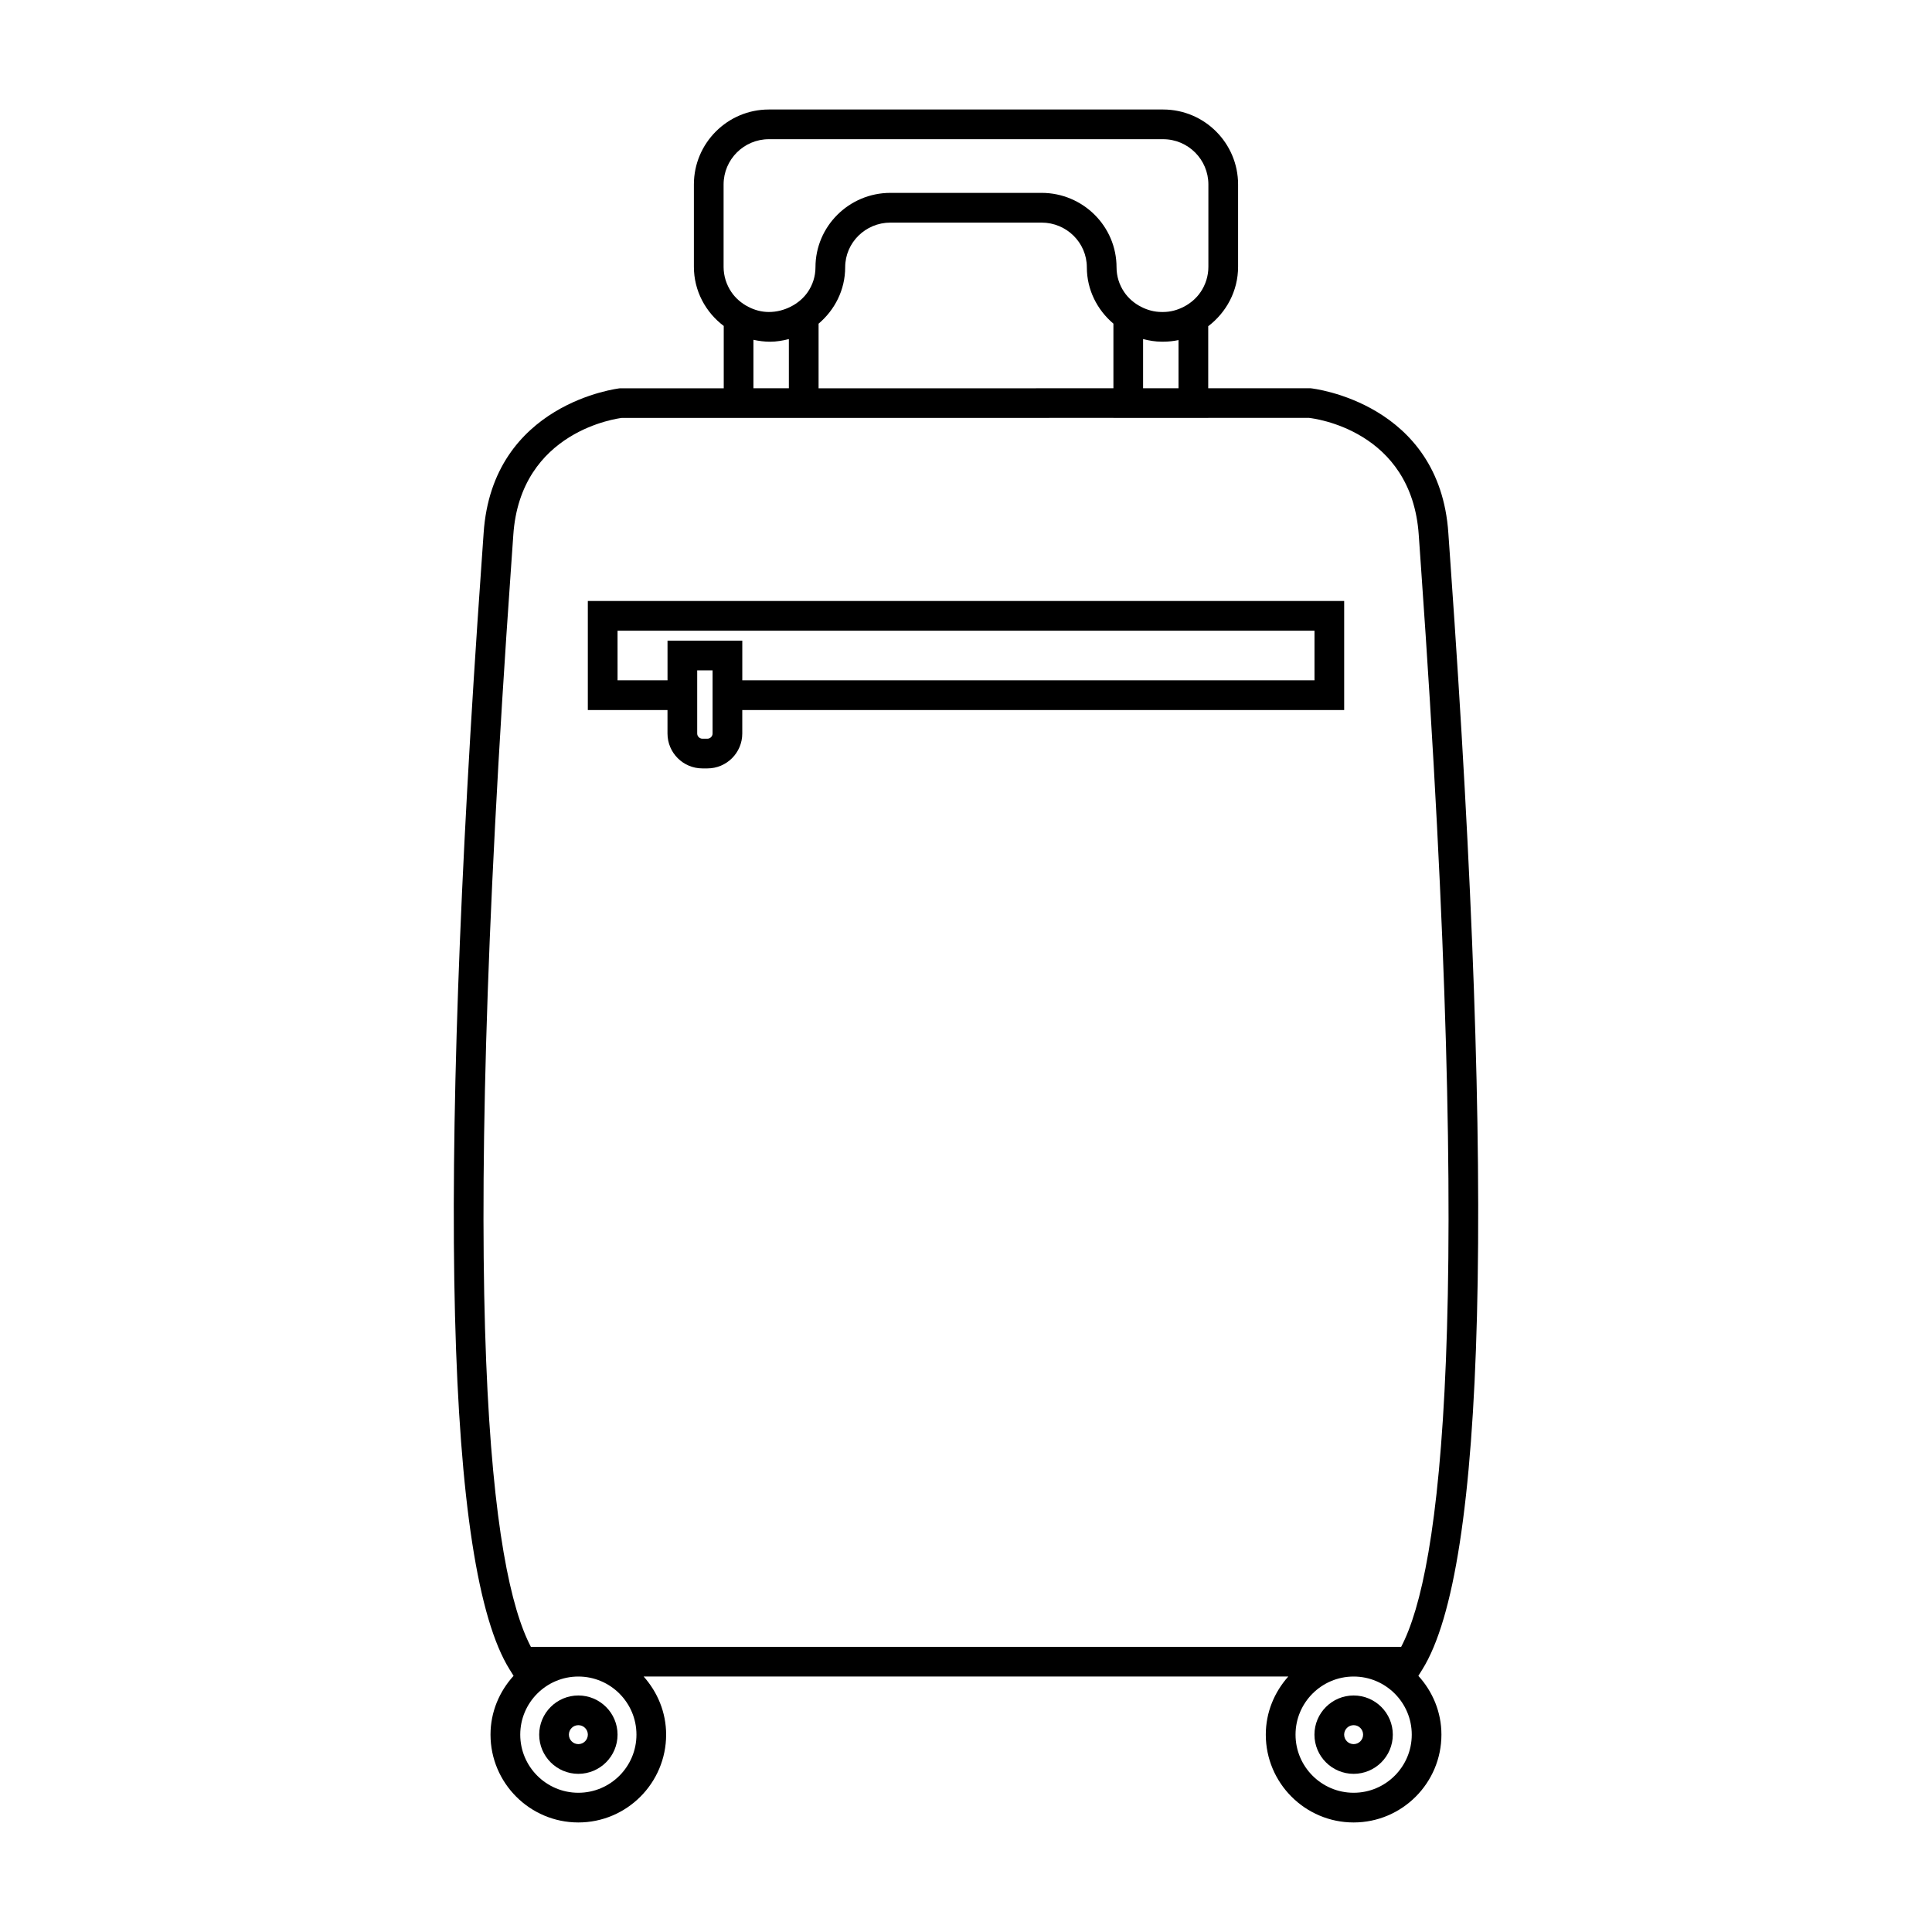 <?xml version="1.0" encoding="UTF-8"?>
<!-- Uploaded to: ICON Repo, www.svgrepo.com, Generator: ICON Repo Mixer Tools -->
<svg fill="#000000" width="800px" height="800px" version="1.1" viewBox="144 144 512 512" xmlns="http://www.w3.org/2000/svg">
 <g>
  <path d="m297.27 593.32c-5.727 0-10.379 4.656-10.379 10.379 0 5.727 4.656 10.387 10.379 10.387 5.727 0 10.387-4.66 10.387-10.387 0-5.723-4.66-10.379-10.387-10.379zm0 12.891c-1.387 0-2.508-1.129-2.508-2.516s1.125-2.508 2.508-2.508c1.387 0 2.516 1.125 2.516 2.508-0.004 1.387-1.133 2.516-2.516 2.516z"/>
  <path d="m528.39 293.36-0.562-8.07c-2.297-34.48-35.801-38.344-36.547-38.398h-27.09v-16.438c4.777-3.633 7.914-9.316 7.914-15.762v-21.809c0-10.953-8.91-19.863-19.863-19.863h-104.49c-10.953 0-19.863 8.91-19.863 19.863v21.805c0 6.414 3.106 12.066 7.91 15.695v16.516h-27.488c-0.336 0.035-33.844 3.898-36.145 38.379l-0.562 8.07c-11.859 167.59-9.348 266.2 7.461 293.1l1.039 1.664c-3.758 4.137-6.113 9.574-6.113 15.586 0 12.832 10.438 23.273 23.27 23.273s23.27-10.438 23.27-23.273c0-5.926-2.297-11.285-5.957-15.398h170.83c-3.664 4.113-5.957 9.473-5.957 15.398 0 12.832 10.438 23.273 23.27 23.273s23.273-10.438 23.273-23.273c0-6.016-2.352-11.449-6.113-15.586l1.039-1.664c16.824-26.895 19.34-125.5 7.473-293.09zm-192.63-78.672v-21.805c0-6.613 5.379-11.992 11.992-11.992h104.49c6.613 0 11.992 5.379 11.992 11.992v21.805c0 2.473-0.754 4.769-2.043 6.68-1.129 1.676-2.691 3.008-4.496 3.938-1.645 0.852-3.481 1.375-5.453 1.375h-0.363c-1.984 0-3.832-0.523-5.484-1.375-1.812-0.93-3.375-2.266-4.496-3.938-1.266-1.875-2.004-4.121-2.004-6.539 0-10.867-8.91-19.715-19.863-19.715h-40.059c-10.953 0-19.863 8.848-19.863 19.715 0 2.414-0.746 4.66-2.027 6.539-1.141 1.668-2.738 3.008-4.609 3.938-1.707 0.852-3.621 1.375-5.719 1.375-1.973 0-3.809-0.523-5.453-1.375-1.805-0.93-3.371-2.262-4.496-3.938-1.289-1.91-2.047-4.207-2.047-6.68zm120.56 19.438v12.762h-9.391v-13.031c1.59 0.41 3.227 0.691 4.945 0.691h0.363c1.406 0.004 2.766-0.148 4.082-0.422zm-17.254-4.356v17.125l-78.133 0.012v-17.129c4.273-3.621 7.047-8.938 7.047-14.941 0-6.535 5.379-11.844 11.992-11.844h40.059c6.613 0 11.992 5.312 11.992 11.844 0 5.996 2.769 11.312 7.043 14.934zm-86.008 4.09v13.031h-9.391v-12.836c1.426 0.309 2.906 0.504 4.445 0.504 1.719-0.008 3.356-0.293 4.945-0.699zm-55.789 385.24c-8.492 0-15.398-6.906-15.398-15.402 0-8.492 6.906-15.398 15.398-15.398 8.492 0 15.398 6.906 15.398 15.398 0 8.496-6.906 15.402-15.398 15.402zm205.46 0c-8.492 0-15.398-6.906-15.398-15.402 0-8.492 6.906-15.398 15.398-15.398 8.492 0 15.402 6.906 15.402 15.398 0.004 8.496-6.91 15.402-15.402 15.402zm12.586-38.664h-230.62c-10.5-19.965-19.383-86.582-5.231-286.52l0.566-8.102c1.852-27.777 27.992-30.949 28.691-31.051h52.219v-0.004l78.133-0.012v0.016h25.133v-0.016h26.688c1.105 0.117 27.23 3.137 29.094 31.066l0.566 8.102c14.148 199.94 5.266 266.55-5.234 286.52z"/>
  <path d="m502.73 593.32c-5.727 0-10.387 4.656-10.387 10.379 0 5.727 4.66 10.387 10.387 10.387 5.727 0 10.379-4.66 10.379-10.387 0.004-5.723-4.652-10.379-10.379-10.379zm0 12.891c-1.387 0-2.516-1.129-2.516-2.516s1.129-2.508 2.516-2.508c1.387 0 2.508 1.125 2.508 2.508 0.004 1.387-1.121 2.516-2.508 2.516z"/>
  <path d="m299.78 332.17h21.113v6.223c0 5.098 4.152 9.242 9.246 9.242h1.328c5.098 0 9.242-4.144 9.242-9.242v-6.223h159.51v-28.906h-200.44zm33.059-7.871v14.094c0 0.746-0.629 1.371-1.371 1.371h-1.328c-0.746 0-1.375-0.629-1.375-1.371v-16.738h4.074zm-25.184-13.16h184.7v13.16h-151.64v-10.516h-19.816v10.516h-13.242z"/>
 </g>
</svg>